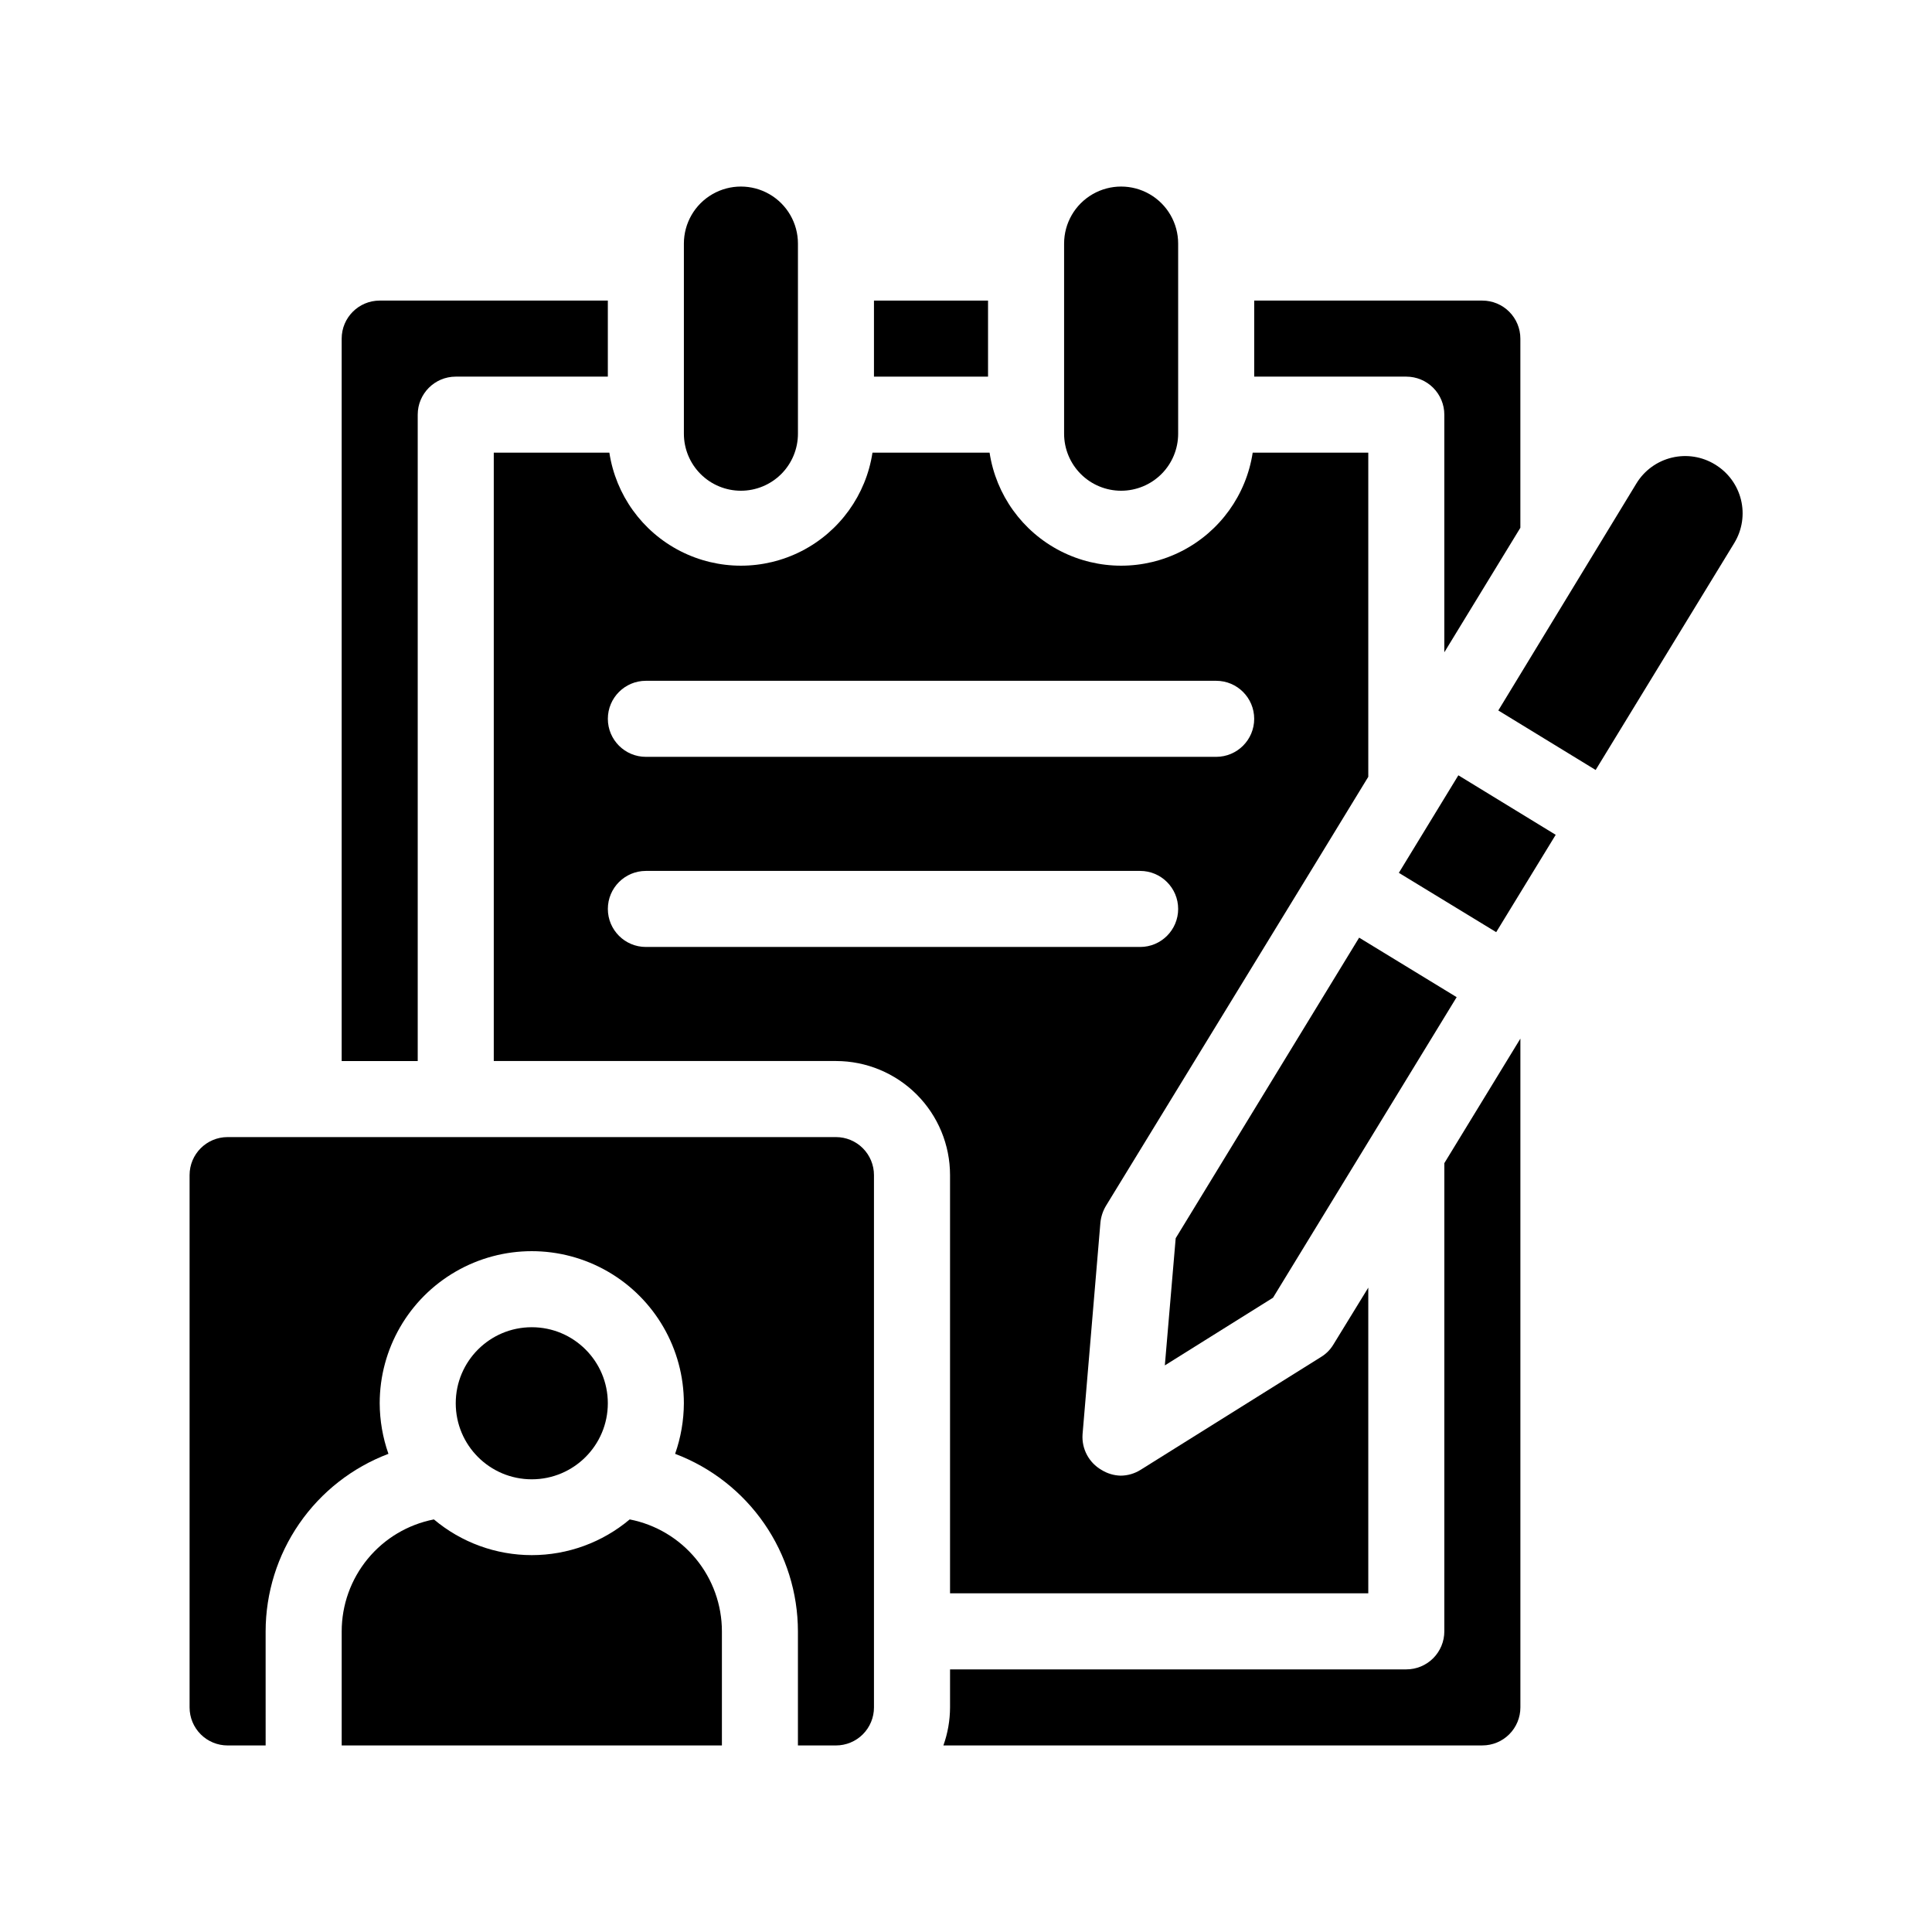 <?xml version="1.0" encoding="UTF-8"?>
<!-- Uploaded to: ICON Repo, www.svgrepo.com, Generator: ICON Repo Mixer Tools -->
<svg fill="#000000" width="800px" height="800px" version="1.1" viewBox="144 144 512 512" xmlns="http://www.w3.org/2000/svg">
 <g>
  <path d="m375.61 223.66h30.23v20.152h-30.23z"/>
  <path d="m526.76 253.89v62.977l20.152-33v-50.129c0-2.672-1.062-5.234-2.953-7.125-1.887-1.891-4.453-2.953-7.125-2.953h-60.457v20.152h40.305c2.672 0 5.238 1.062 7.125 2.953 1.891 1.891 2.953 4.453 2.953 7.125z"/>
  <path d="m254.7 253.89c0-5.566 4.512-10.078 10.078-10.078h40.305v-20.152h-60.457c-5.566 0-10.078 4.512-10.078 10.078v191.45h20.152z"/>
  <path d="m526.76 576.33c0 2.672-1.062 5.234-2.953 7.125-1.887 1.891-4.453 2.949-7.125 2.949h-120.91v10.078c-0.012 3.434-0.605 6.844-1.762 10.074h142.83c2.672 0 5.238-1.059 7.125-2.949 1.891-1.891 2.953-4.453 2.953-7.125v-177.24l-20.152 33z"/>
  <path d="m395.77 566.25h110.84v-81.012l-9.27 15.113c-0.812 1.344-1.934 2.465-3.277 3.277l-47.762 29.875c-1.598 1.012-3.445 1.555-5.34 1.562-1.781-0.051-3.519-0.57-5.035-1.512-3.344-1.918-5.301-5.574-5.039-9.422l4.734-56.125c0.156-1.566 0.656-3.078 1.461-4.434l55.168-90.18 14.359-23.527v-85.902h-30.633c-1.707 11.207-8.699 20.91-18.793 26.078-10.09 5.164-22.051 5.164-32.141 0-10.094-5.168-17.086-14.871-18.793-26.078h-31.035c-1.707 11.207-8.703 20.91-18.793 26.078-10.09 5.164-22.051 5.164-32.141 0-10.094-5.168-17.086-14.871-18.793-26.078h-30.633v161.22h90.688c8.016 0 15.703 3.188 21.375 8.855 5.668 5.668 8.852 13.359 8.852 21.375zm-80.609-241.83h151.14c5.562 0 10.074 4.512 10.074 10.078 0 5.562-4.512 10.074-10.074 10.074h-151.14c-5.562 0-10.074-4.512-10.074-10.074 0-5.566 4.512-10.078 10.074-10.078zm0 70.535c-5.562 0-10.074-4.512-10.074-10.078 0-5.562 4.512-10.074 10.074-10.074h130.99c5.562 0 10.074 4.512 10.074 10.074 0 5.566-4.512 10.078-10.074 10.078z"/>
  <path d="m340.35 274.05c4.008 0 7.852-1.594 10.688-4.426 2.836-2.836 4.426-6.68 4.426-10.688v-50.383c0-5.398-2.879-10.391-7.555-13.09-4.68-2.699-10.441-2.699-15.117 0-4.676 2.699-7.555 7.691-7.555 13.09v50.383c0 4.008 1.59 7.852 4.426 10.688 2.836 2.832 6.68 4.426 10.688 4.426z"/>
  <path d="m441.11 274.05c4.008 0 7.852-1.594 10.688-4.426 2.836-2.836 4.426-6.68 4.426-10.688v-50.383c0-5.398-2.879-10.391-7.555-13.09-4.68-2.699-10.438-2.699-15.117 0-4.676 2.699-7.555 7.691-7.555 13.09v50.383c0 4.008 1.59 7.852 4.426 10.688 2.836 2.832 6.68 4.426 10.688 4.426z"/>
  <path d="m598.5 267.09c-3.422-2.098-7.535-2.75-11.438-1.812-3.902 0.934-7.273 3.379-9.371 6.801l-36.625 60.203 25.797 15.77 36.777-60.207-0.004 0.004c2.074-3.434 2.699-7.551 1.734-11.445-0.965-3.891-3.438-7.242-6.871-9.312z"/>
  <path d="m455.57 472.14-2.875 33.703 28.668-17.934 48.668-79.652-25.844-15.77z"/>
  <path d="m514.71 375.31 25.797 15.719 15.77-25.797-25.797-15.77z"/>
  <path d="m365.54 445.34h-161.22c-5.566 0-10.078 4.512-10.078 10.078v141.07c0 2.672 1.062 5.234 2.953 7.125 1.887 1.891 4.453 2.949 7.125 2.949h10.078l-0.004-30.227c0.012-10.219 3.133-20.191 8.945-28.598 5.812-8.402 14.043-14.84 23.602-18.457-1.516-4.309-2.297-8.836-2.316-13.402 0-14.398 7.68-27.707 20.152-34.906 12.469-7.199 27.832-7.199 40.305 0 12.469 7.199 20.152 20.508 20.152 34.906-0.02 4.566-0.805 9.094-2.32 13.402 9.559 3.617 17.789 10.055 23.602 18.457 5.812 8.406 8.934 18.379 8.945 28.598v30.23h10.078v-0.004c2.672 0 5.234-1.059 7.125-2.949 1.887-1.891 2.949-4.453 2.949-7.125v-141.07c0-2.672-1.062-5.234-2.949-7.125-1.891-1.891-4.453-2.953-7.125-2.953z"/>
  <path d="m310.88 546.66c-7.266 6.113-16.453 9.465-25.945 9.465-9.496 0-18.684-3.352-25.949-9.465-6.883 1.344-13.082 5.039-17.539 10.453-4.457 5.414-6.894 12.211-6.894 19.223v30.23h100.76v-30.23c0.004-7.012-2.434-13.809-6.891-19.223-4.461-5.414-10.66-9.109-17.543-10.453z"/>
  <path d="m305.08 515.88c0 11.129-9.023 20.152-20.152 20.152-11.133 0-20.152-9.023-20.152-20.152s9.02-20.152 20.152-20.152c11.129 0 20.152 9.023 20.152 20.152"/>
 </g>
</svg>